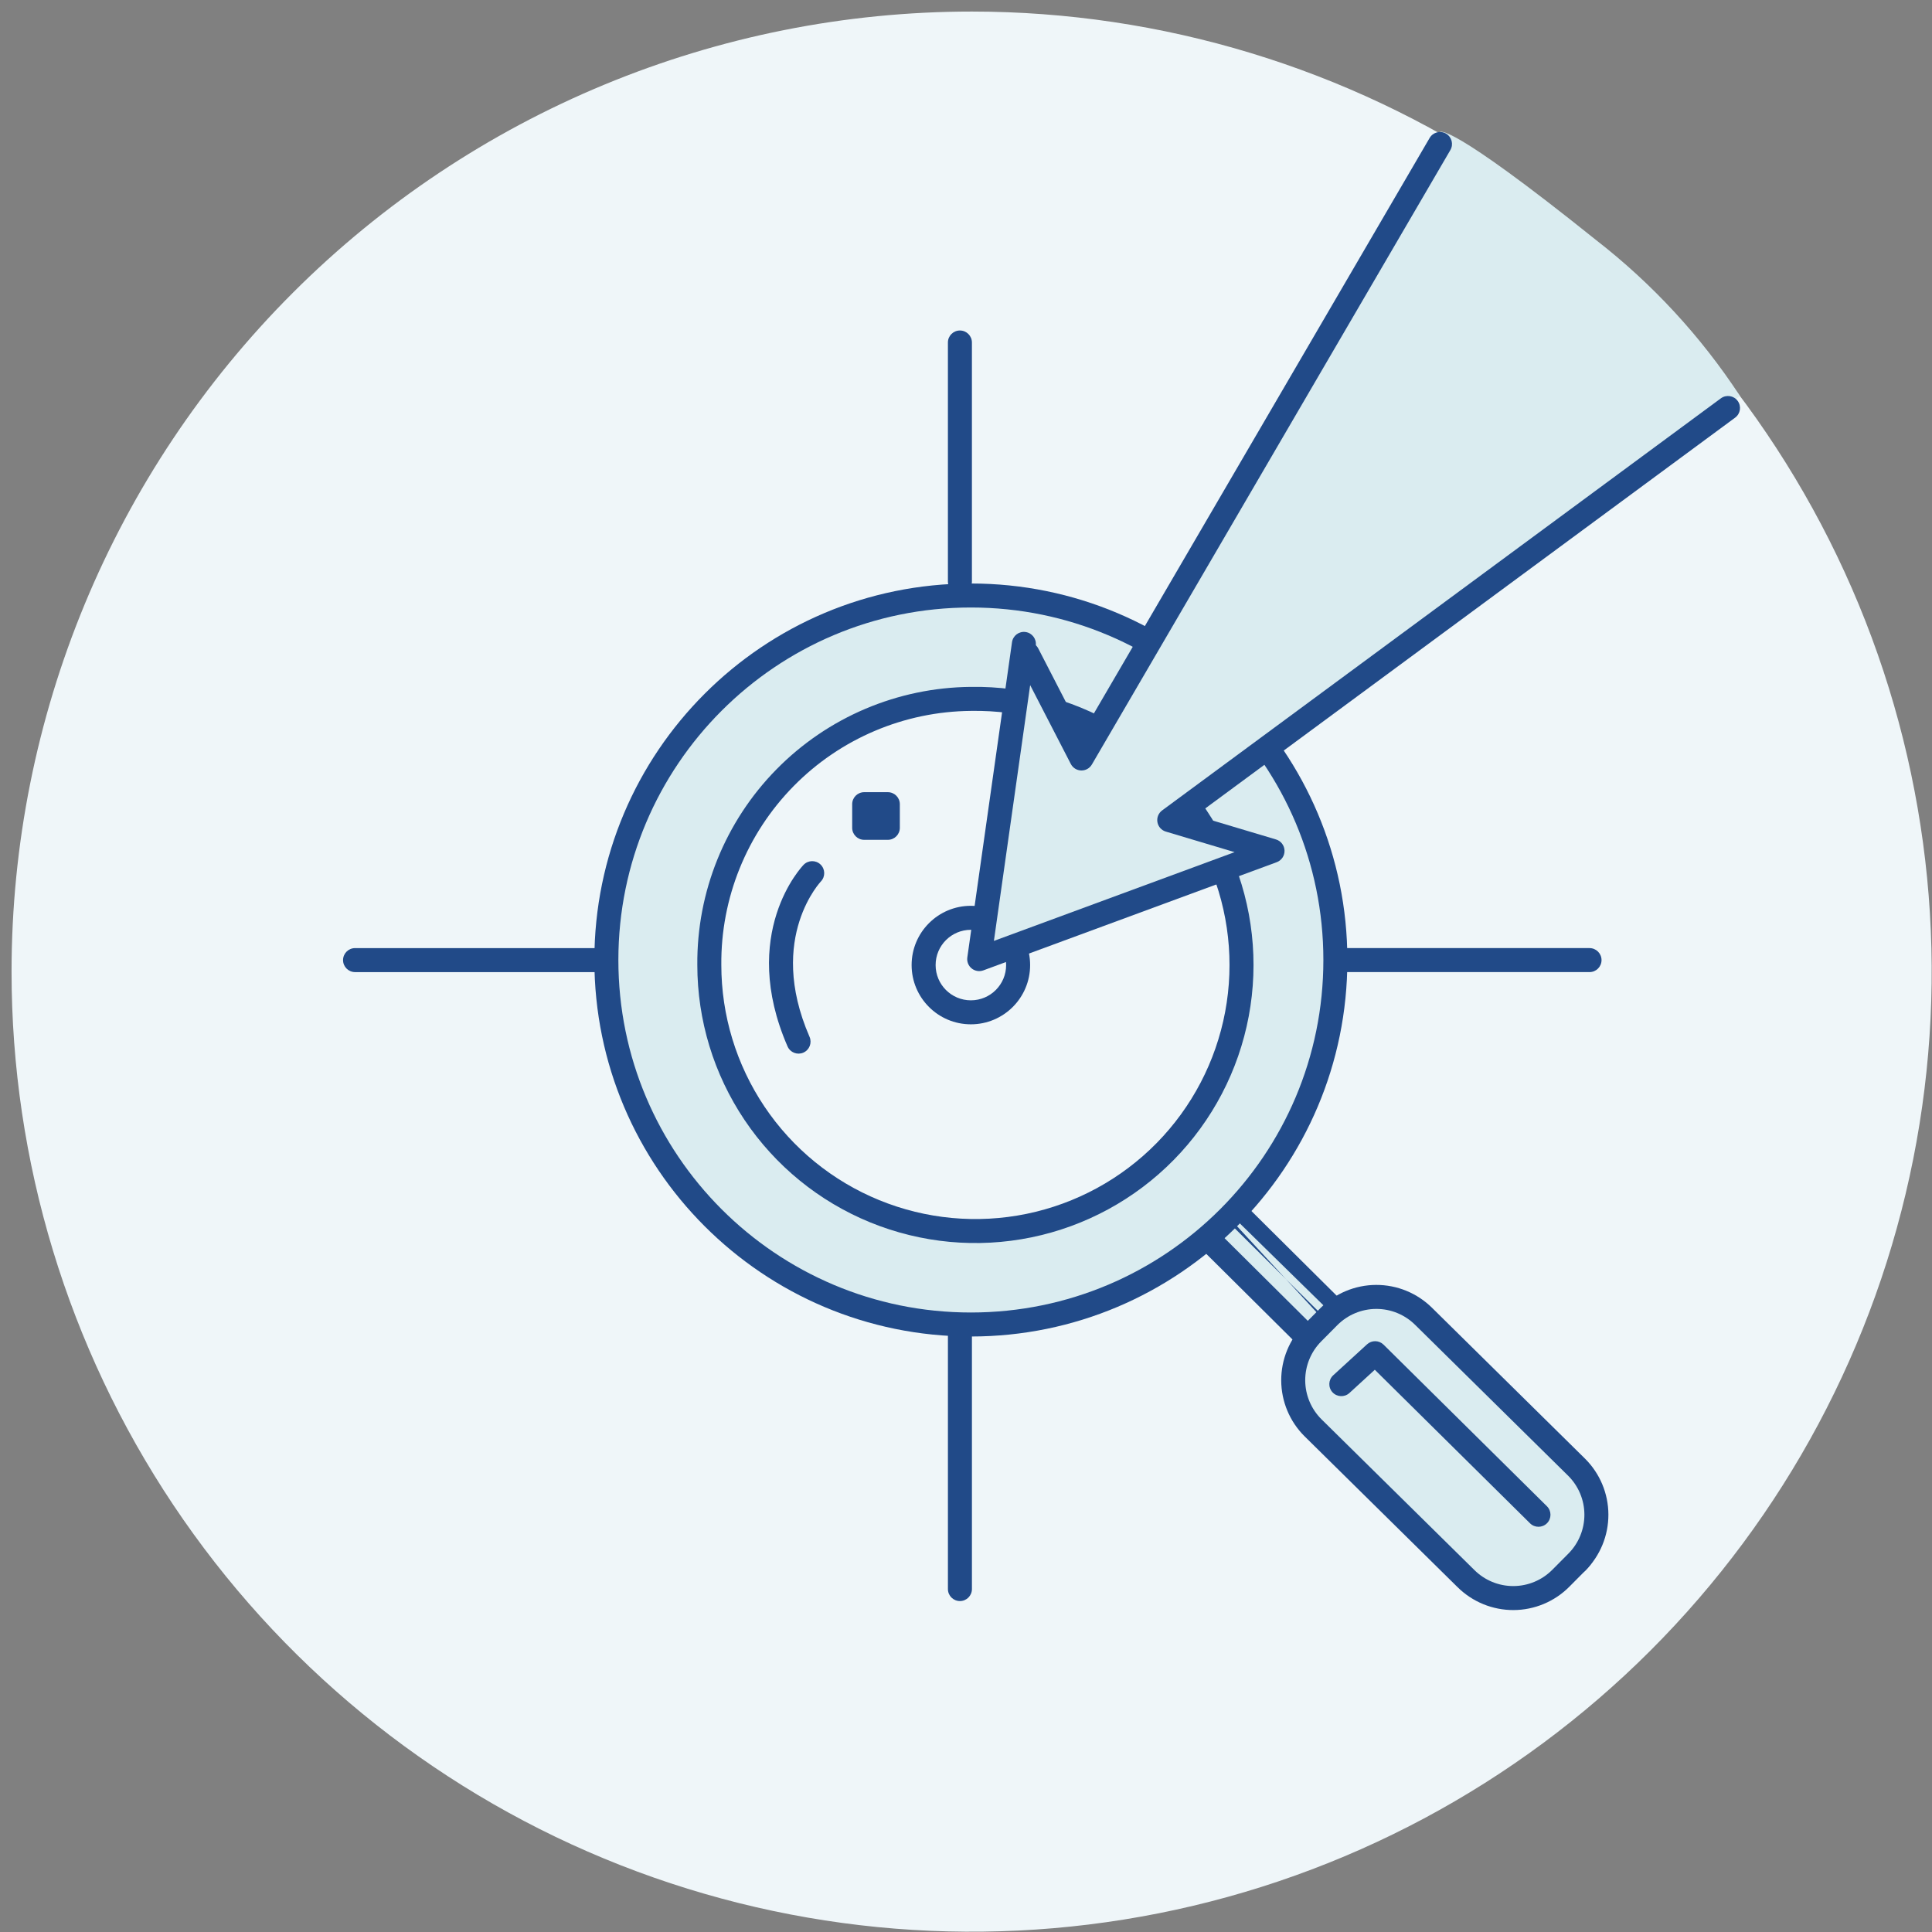 <svg xmlns="http://www.w3.org/2000/svg" fill="none" viewBox="0 0 161 161" height="161" width="161">
<rect x="0" y="0" width="161" height="161" fill="#808080" stroke="none"/>
<g clip-path="url(#clip0_3453_16043)">
<path fill="#EFF6F9" d="M81 0.963C96.822 0.969 112.288 5.667 125.441 14.461C138.593 23.256 148.843 35.754 154.894 50.373C160.945 64.993 162.524 81.079 159.434 96.596C156.343 112.114 148.721 126.367 137.531 137.553C126.341 148.739 112.085 156.355 96.566 159.44C81.047 162.525 64.962 160.938 50.345 154.882C35.727 148.826 23.234 138.571 14.444 125.415C5.654 112.258 0.963 96.791 0.963 80.969C0.967 59.746 9.402 39.394 24.412 24.39C39.422 9.386 59.777 0.959 81 0.963Z" clip-rule="evenodd" fill-rule="evenodd"></path>
<path fill="#DAECF0" d="M101.638 99.7L127.382 125.266C129.573 127.441 133.582 127.98 131.41 130.171L132.069 128.521C129.894 130.712 127.354 129.721 125.164 127.549L99.419 101.983C97.229 99.807 94.219 100.268 96.392 98.077L97.733 96.727C99.314 94.523 99.025 97.514 101.638 99.7Z" clip-rule="evenodd" fill-rule="evenodd"></path>
<path fill="#214A88" d="M98.561 97.288C98.556 97.295 98.551 97.302 98.546 97.31C98.514 97.353 98.48 97.394 98.442 97.432L97.102 98.781C97.102 98.781 97.102 98.781 97.102 98.781C96.945 98.94 96.835 99.066 96.76 99.164C96.761 99.165 96.763 99.166 96.765 99.167C96.917 99.254 97.106 99.346 97.359 99.467C97.368 99.472 97.378 99.477 97.388 99.481C97.624 99.594 97.9 99.727 98.188 99.881C98.792 100.203 99.482 100.636 100.124 101.273C100.124 101.273 100.124 101.273 100.124 101.273L125.868 126.839C125.868 126.839 125.868 126.839 125.868 126.839M96.63 99.368C96.629 99.369 96.629 99.369 96.629 99.369L96.63 99.368ZM98.561 97.288C98.592 97.343 98.625 97.401 98.659 97.462C99.073 98.202 99.752 99.414 100.963 100.439L126.677 125.976C127.312 126.605 128.056 127.096 128.726 127.499C129 127.664 129.25 127.807 129.479 127.94C129.833 128.143 130.141 128.32 130.424 128.508M132.44 127.592C132.175 127.298 131.862 127.067 131.593 126.885C131.244 126.648 130.806 126.395 130.381 126.15C130.165 126.025 129.952 125.902 129.756 125.785C129.126 125.406 128.548 125.014 128.087 124.556L102.343 98.99C102.322 98.97 102.301 98.951 102.28 98.933C101.357 98.161 100.875 97.31 100.451 96.562C100.35 96.384 100.253 96.212 100.154 96.049C100.033 95.85 99.877 95.611 99.681 95.415C99.478 95.213 99.139 94.964 98.662 94.954C98.201 94.945 97.842 95.167 97.604 95.367C97.38 95.555 97.171 95.802 96.969 96.077L95.683 97.372C95.383 97.674 95.131 97.971 94.952 98.268C94.774 98.564 94.626 98.929 94.641 99.342C94.673 100.235 95.406 100.694 95.774 100.904C95.999 101.033 96.255 101.156 96.493 101.27L96.511 101.279C96.754 101.395 96.996 101.512 97.246 101.645C97.754 101.916 98.261 102.242 98.714 102.692L124.459 128.259C125.618 129.407 126.967 130.349 128.419 130.65C129.124 130.797 129.827 130.786 130.508 130.603C130.585 130.763 130.705 130.904 130.862 131.007C131.259 131.268 131.785 131.213 132.12 130.875C132.69 130.3 133.114 129.602 133.025 128.813C133.155 128.392 132.992 127.931 132.618 127.685C132.561 127.648 132.501 127.617 132.44 127.592Z" clip-rule="evenodd" fill-rule="evenodd"></path>
<path fill="#DAECF0" d="M118.638 109.7L131.382 122.266C132.434 123.311 133.028 124.73 133.033 126.213C133.038 127.695 132.454 129.119 131.41 130.171L130.069 131.521C129.024 132.573 127.605 133.167 126.122 133.172C124.64 133.177 123.216 132.593 122.164 131.549L109.419 118.983C108.367 117.938 107.773 116.518 107.768 115.036C107.763 113.553 108.347 112.129 109.392 111.077L110.733 109.727C111.778 108.675 113.197 108.082 114.68 108.076C116.162 108.071 117.586 108.655 118.638 109.7Z" clip-rule="evenodd" fill-rule="evenodd"></path>
<path fill="#214A88" d="M117.933 110.41C117.07 109.552 115.901 109.072 114.683 109.076C113.466 109.081 112.3 109.568 111.442 110.432L110.102 111.782C110.102 111.782 110.102 111.782 110.102 111.782C109.244 112.645 108.764 113.815 108.768 115.032C108.772 116.249 109.26 117.414 110.122 118.272C110.123 118.273 110.123 118.273 110.124 118.274L122.869 130.839C123.732 131.697 124.901 132.176 126.119 132.172C127.336 132.168 128.502 131.68 129.359 130.816L130.7 129.466C130.7 129.467 130.7 129.466 130.7 129.466C131.558 128.603 132.037 127.433 132.033 126.216C132.029 125 131.542 123.834 130.679 122.977C130.678 122.976 130.678 122.976 130.677 122.976L117.936 110.412L117.933 110.41ZM119.341 108.989C118.101 107.758 116.423 107.07 114.676 107.076C112.929 107.082 111.255 107.782 110.024 109.022C110.024 109.022 110.024 109.022 110.024 109.022L108.683 110.372C107.451 111.612 106.762 113.291 106.768 115.039C106.774 116.787 107.474 118.461 108.714 119.692L108.717 119.695L121.459 132.259C121.46 132.259 121.46 132.26 121.461 132.26C122.701 133.49 124.379 134.178 126.126 134.172C127.873 134.166 129.547 133.466 130.779 132.226L132.119 130.876C133.351 129.636 134.039 127.957 134.033 126.209C134.027 124.462 133.327 122.788 132.087 121.556L119.343 108.99C119.342 108.99 119.342 108.99 119.341 108.989Z" clip-rule="evenodd" fill-rule="evenodd"></path>
<path fill="#214A88" d="M113.919 112.028C114.312 111.668 114.918 111.68 115.297 112.055L128.91 125.521C129.303 125.909 129.306 126.543 128.918 126.935C128.53 127.328 127.896 127.331 127.504 126.943L114.567 114.146L112.452 116.083C112.045 116.456 111.412 116.428 111.039 116.02C110.666 115.613 110.694 114.98 111.102 114.607L113.919 112.028Z" clip-rule="evenodd" fill-rule="evenodd"></path>
<path fill="#DAECF0" d="M80.906 110.375C97.682 110.375 111.281 96.776 111.281 80C111.281 63.224 97.682 49.625 80.906 49.625C64.13 49.625 50.531 63.224 50.531 80C50.531 96.776 64.13 110.375 80.906 110.375Z"></path>
<path fill="#214A88" d="M80.906 50.625C64.683 50.625 51.531 63.777 51.531 80C51.531 96.223 64.683 109.375 80.906 109.375C97.129 109.375 110.281 96.223 110.281 80C110.281 63.777 97.129 50.625 80.906 50.625ZM49.531 80C49.531 62.672 63.578 48.625 80.906 48.625C98.234 48.625 112.281 62.672 112.281 80C112.281 97.328 98.234 111.375 80.906 111.375C63.578 111.375 49.531 97.328 49.531 80Z" clip-rule="evenodd" fill-rule="evenodd"></path>
<path fill="#EFF6F9" d="M80.91 58.241C85.311 58.166 89.635 59.404 93.331 61.795C97.026 64.186 99.927 67.623 101.663 71.668C103.399 75.713 103.892 80.183 103.078 84.509C102.265 88.835 100.183 92.821 97.097 95.96C94.011 99.098 90.061 101.248 85.749 102.134C81.438 103.02 76.96 102.603 72.886 100.936C68.812 99.268 65.327 96.426 62.873 92.772C60.42 89.117 59.11 84.815 59.11 80.413C59.061 74.582 61.331 68.971 65.419 64.813C69.507 60.655 75.079 58.291 80.91 58.241Z" clip-rule="evenodd" fill-rule="evenodd"></path>
<path fill="#214A88" d="M92.787 62.634C89.258 60.351 85.13 59.17 80.927 59.241L80.919 59.241V59.241C75.353 59.289 70.034 61.545 66.132 65.514C62.23 69.483 60.063 74.839 60.11 80.405L60.11 80.413H60.11C60.11 84.616 61.361 88.724 63.704 92.214C66.046 95.704 69.374 98.418 73.265 100.01C77.155 101.602 81.431 102 85.548 101.154C89.665 100.308 93.437 98.256 96.384 95.259C99.331 92.261 101.319 88.455 102.096 84.324C102.872 80.193 102.401 75.924 100.744 72.062C99.086 68.199 96.317 64.918 92.787 62.634ZM80.897 57.241C85.496 57.164 90.013 58.457 93.874 60.955C97.736 63.454 100.767 67.046 102.582 71.273C104.396 75.501 104.911 80.172 104.061 84.694C103.212 89.215 101.036 93.38 97.81 96.661C94.585 99.941 90.457 102.187 85.95 103.113C81.444 104.039 76.765 103.603 72.507 101.861C68.25 100.119 64.607 97.148 62.043 93.329C59.48 89.511 58.111 85.016 58.11 80.417C58.06 74.323 60.432 68.458 64.706 64.112C68.979 59.766 74.803 57.294 80.897 57.241Z" clip-rule="evenodd" fill-rule="evenodd"></path>
<path fill="#EFF6F9" d="M80.906 84.36C83.081 84.36 84.844 82.597 84.844 80.422C84.844 78.247 83.081 76.484 80.906 76.484C78.731 76.484 76.968 78.247 76.968 80.422C76.968 82.597 78.731 84.36 80.906 84.36Z"></path>
<path fill="#214A88" d="M80.906 77.484C79.283 77.484 77.968 78.799 77.968 80.422C77.968 82.045 79.283 83.36 80.906 83.36C82.529 83.36 83.844 82.045 83.844 80.422C83.844 78.799 82.529 77.484 80.906 77.484ZM75.968 80.422C75.968 77.695 78.179 75.484 80.906 75.484C83.633 75.484 85.844 77.695 85.844 80.422C85.844 83.149 83.633 85.36 80.906 85.36C78.179 85.36 75.968 83.149 75.968 80.422Z" clip-rule="evenodd" fill-rule="evenodd"></path>
<path fill="#214A88" d="M110.538 80.008C110.538 79.456 110.986 79.008 111.538 79.008H132.461C133.013 79.008 133.461 79.456 133.461 80.008C133.461 80.56 133.013 81.008 132.461 81.008H111.538C110.986 81.008 110.538 80.56 110.538 80.008Z" clip-rule="evenodd" fill-rule="evenodd"></path>
<path fill="#214A88" d="M28.588 80.009C28.588 79.457 29.036 79.009 29.588 79.009H50.42C50.972 79.009 51.42 79.457 51.42 80.009C51.42 80.561 50.972 81.009 50.42 81.009H29.588C29.036 81.009 28.588 80.561 28.588 80.009Z" clip-rule="evenodd" fill-rule="evenodd"></path>
<path fill="#214A88" d="M79.993 27.541C80.545 27.541 80.993 27.989 80.993 28.541V48.456C80.993 49.008 80.545 49.456 79.993 49.456C79.441 49.456 78.993 49.008 78.993 48.456V28.541C78.993 27.989 79.441 27.541 79.993 27.541Z" clip-rule="evenodd" fill-rule="evenodd"></path>
<path fill="#214A88" d="M79.994 109.5C80.546 109.5 80.994 109.948 80.994 110.5V132.422C80.994 132.974 80.546 133.422 79.994 133.422C79.442 133.422 78.994 132.974 78.994 132.422V110.5C78.994 109.948 79.442 109.5 79.994 109.5Z" clip-rule="evenodd" fill-rule="evenodd"></path>
<path fill="#214A88" d="M66.966 72.068C67.35 71.671 67.984 71.66 68.38 72.044C68.776 72.427 68.788 73.058 68.407 73.455L68.403 73.459C68.398 73.464 68.389 73.474 68.376 73.489C68.35 73.518 68.308 73.567 68.253 73.634C68.144 73.768 67.984 73.977 67.8 74.257C67.433 74.818 66.972 75.66 66.62 76.76C65.923 78.941 65.634 82.2 67.463 86.404C67.683 86.91 67.451 87.5 66.945 87.72C66.439 87.94 65.85 87.709 65.629 87.202C63.597 82.533 63.877 78.773 64.715 76.151C65.131 74.851 65.679 73.846 66.128 73.161C66.353 72.818 66.554 72.554 66.702 72.371C66.777 72.279 66.838 72.208 66.883 72.158C66.906 72.132 66.925 72.112 66.939 72.097L66.956 72.079L66.962 72.072L66.965 72.07L66.966 72.069C66.966 72.068 66.966 72.068 67.685 72.763L66.966 72.068Z" clip-rule="evenodd" fill-rule="evenodd"></path>
<path fill="#214A88" d="M71.015 67.015C71.015 66.463 71.463 66.015 72.015 66.015H73.986C74.538 66.015 74.986 66.463 74.986 67.015V68.986C74.986 69.538 74.538 69.986 73.986 69.986H72.015C71.463 69.986 71.015 69.538 71.015 68.986V67.015Z" clip-rule="evenodd" fill-rule="evenodd"></path>
<path fill="#DAECF0" d="M120 11L89.724 63.524L85.324 53.659L81.6 79.926L106.045 70.912L97.134 68.041L145 33C141.746 28.033 137.691 23.64 133 20C120.573 10.026 120 11 120 11Z" clip-rule="evenodd" fill-rule="evenodd"></path>
<path fill="#214A88" d="M144.805 33.407C145.133 33.851 145.038 34.477 144.594 34.805L99.643 67.956L106.331 69.954C106.744 70.077 107.031 70.45 107.044 70.881C107.058 71.311 106.795 71.701 106.391 71.85L81.946 80.864C81.616 80.986 81.246 80.925 80.972 80.704C80.698 80.483 80.561 80.134 80.61 79.786L84.334 53.518C84.411 52.971 84.918 52.59 85.464 52.668C86.011 52.745 86.392 53.252 86.314 53.798L82.825 78.409L102.884 71.012L97.151 69.299C96.788 69.191 96.517 68.886 96.452 68.513C96.387 68.139 96.538 67.761 96.843 67.536L143.406 33.195C143.851 32.867 144.477 32.962 144.805 33.407Z" clip-rule="evenodd" fill-rule="evenodd"></path>
<path fill="#214A88" d="M120.504 11.136C120.981 11.415 121.142 12.027 120.864 12.504L90.988 63.711C90.804 64.026 90.463 64.216 90.098 64.207C89.733 64.197 89.402 63.99 89.235 63.665L84.746 54.958C84.493 54.467 84.686 53.864 85.177 53.611C85.668 53.358 86.271 53.551 86.524 54.042L90.178 61.13L119.136 11.496C119.415 11.019 120.027 10.858 120.504 11.136Z" clip-rule="evenodd" fill-rule="evenodd"></path>
</g>
<defs>
<clipPath id="clip0_3453_16043">
<rect fill="white" height="161" width="161"></rect>
</clipPath>
</defs>
</svg>

